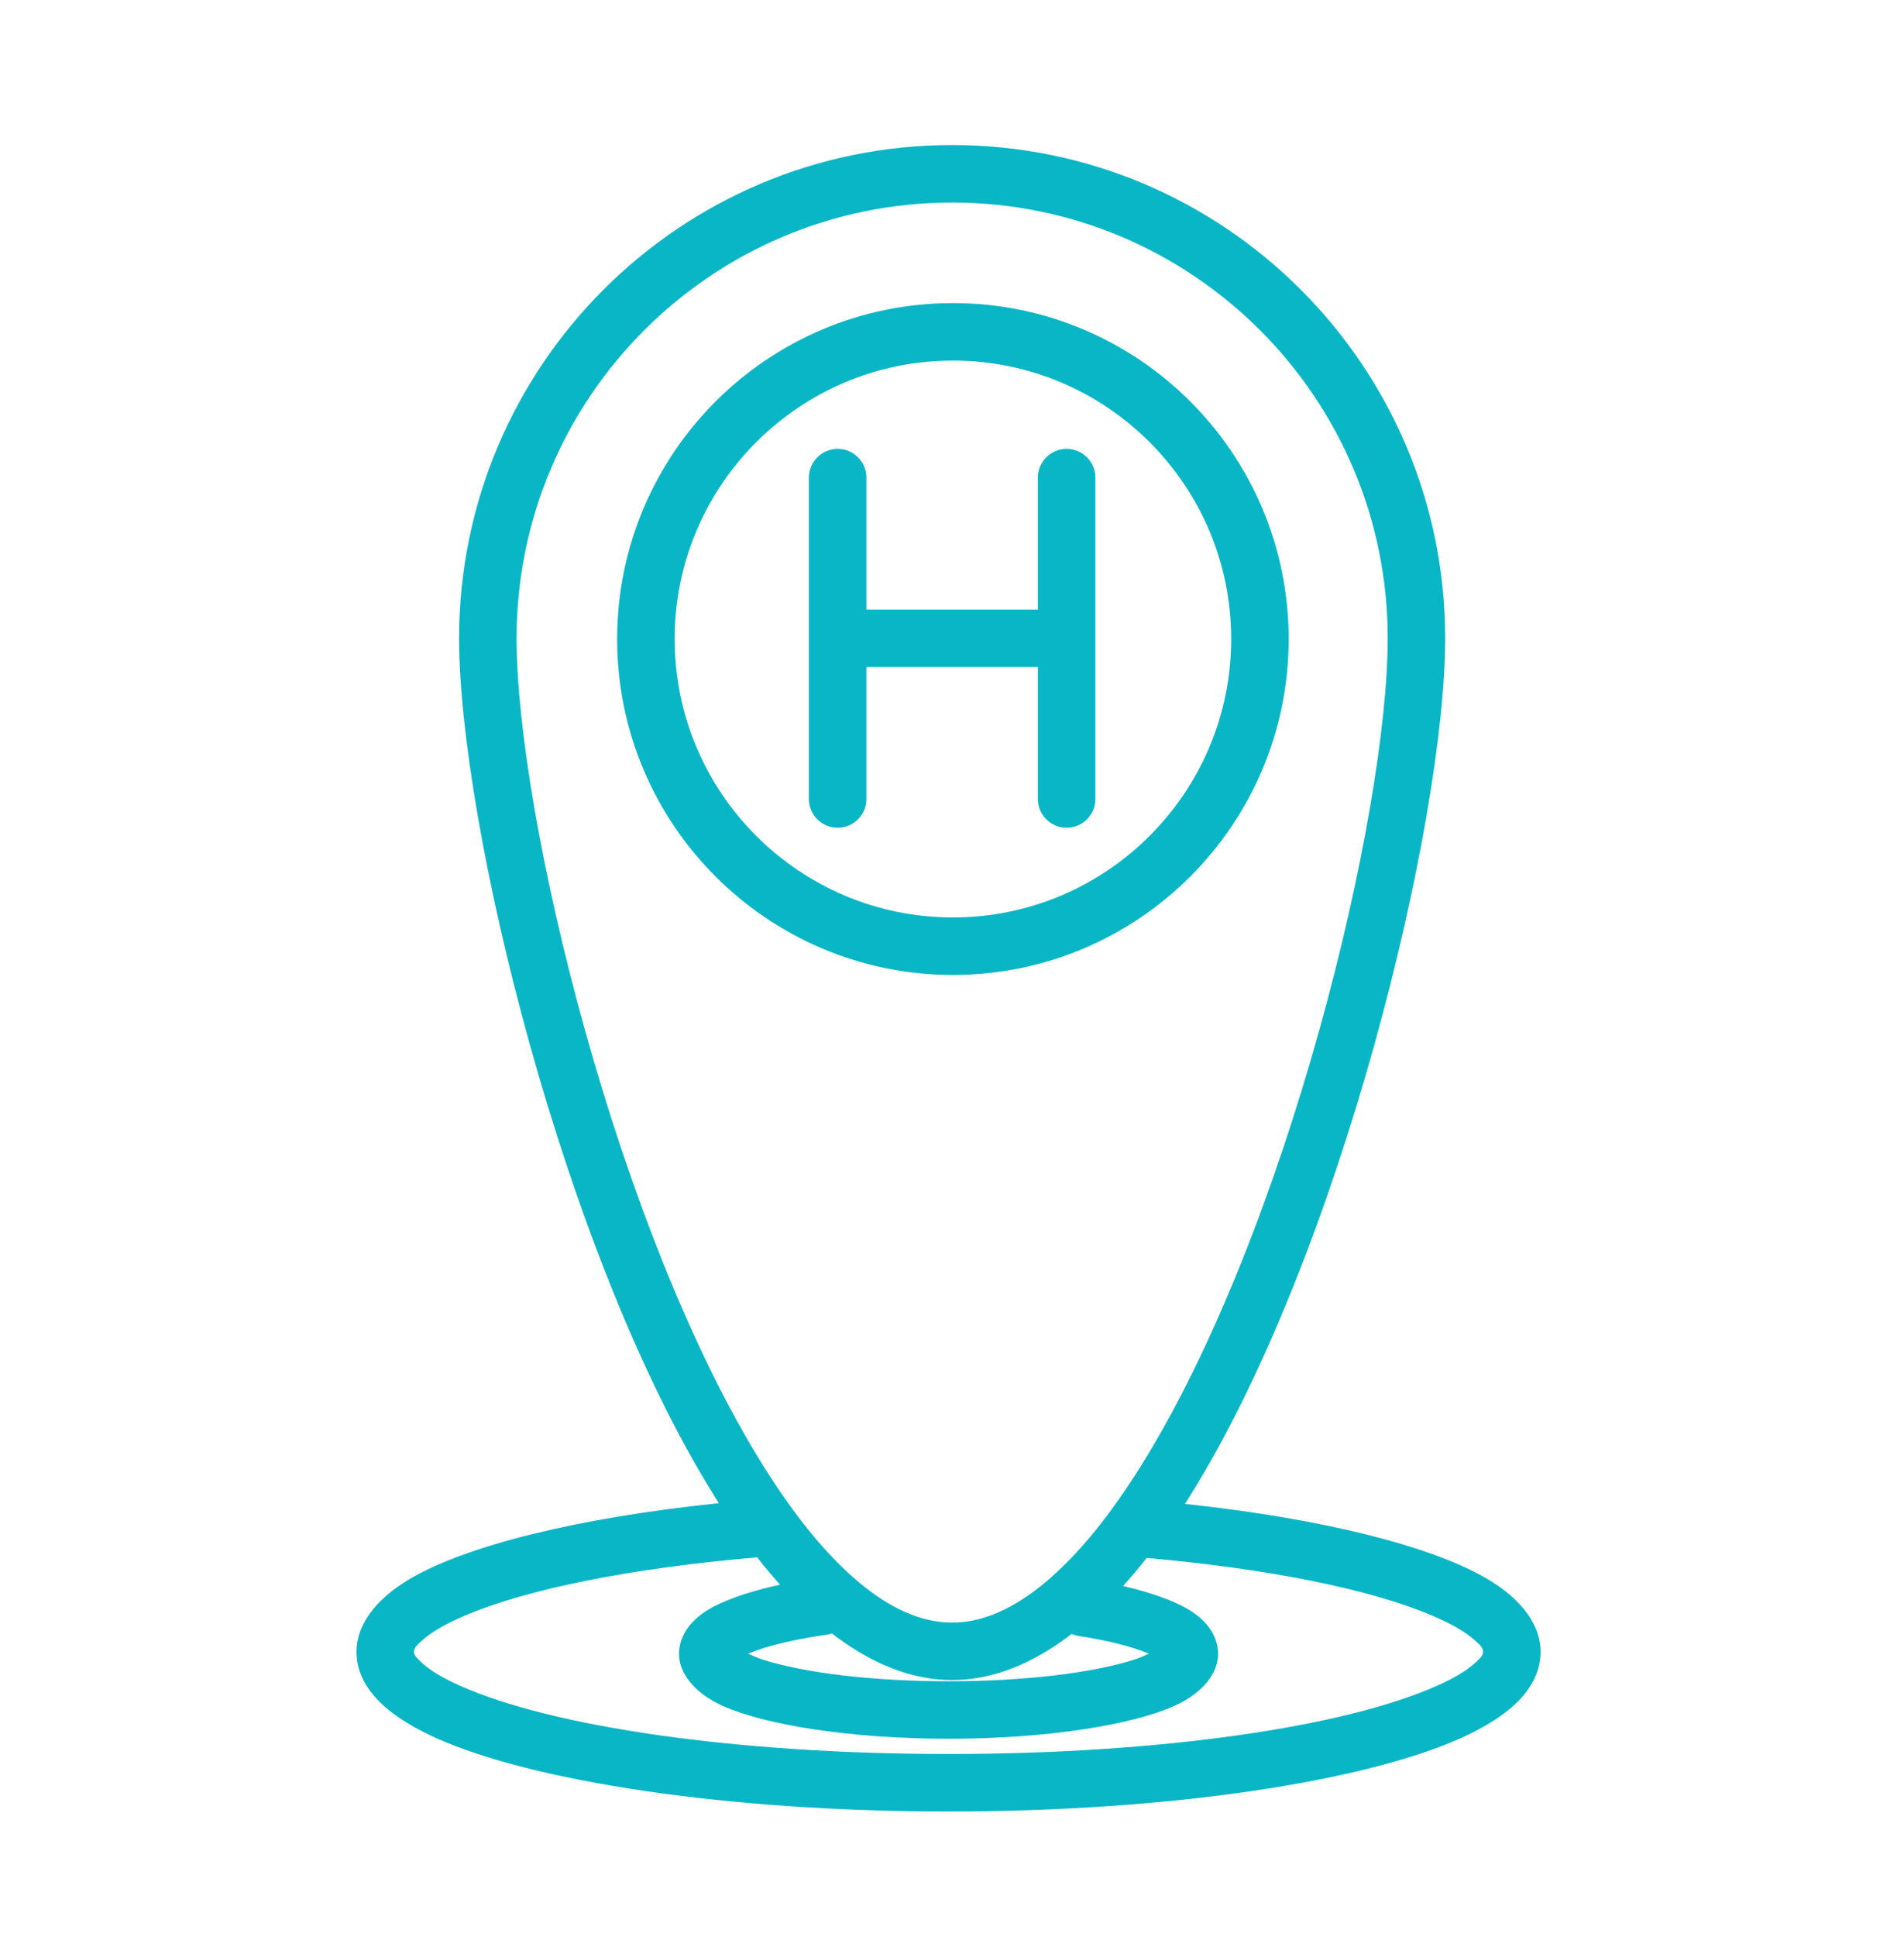 <svg width="60" height="61" viewBox="0 0 60 61" fill="none" xmlns="http://www.w3.org/2000/svg">
<path fill-rule="evenodd" clip-rule="evenodd" d="M30.029 9.546C24.189 9.546 19.448 14.286 19.448 20.126C19.448 25.966 24.189 30.707 30.029 30.707C35.869 30.707 40.61 25.966 40.61 20.126C40.61 14.286 35.869 9.546 30.029 9.546ZM30.029 11.357C34.868 11.357 38.798 15.287 38.798 20.126C38.798 24.966 34.868 28.896 30.029 28.896C25.189 28.896 21.26 24.966 21.26 20.126C21.26 15.287 25.189 11.357 30.029 11.357Z" fill="#09B6C6"/>
<path fill-rule="evenodd" clip-rule="evenodd" d="M32.706 19.199H27.303V15.044C27.303 14.544 26.897 14.138 26.397 14.138C25.897 14.138 25.491 14.544 25.491 15.044V25.166C25.491 25.666 25.897 26.071 26.397 26.071C26.897 26.071 27.303 25.666 27.303 25.166V21.01H32.706V25.166C32.706 25.666 33.112 26.071 33.612 26.071C34.112 26.071 34.518 25.666 34.518 25.166V15.044C34.518 14.544 34.112 14.138 33.612 14.138C33.112 14.138 32.706 14.544 32.706 15.044V19.199Z" fill="#09B6C6"/>
<path fill-rule="evenodd" clip-rule="evenodd" d="M22.654 47.344C18.22 47.802 14.704 48.678 12.918 49.728C11.756 50.411 11.234 51.245 11.234 52.024C11.234 52.493 11.405 52.963 11.781 53.407C12.175 53.873 12.838 54.336 13.752 54.746C16.777 56.102 22.87 57.055 29.892 57.055C36.912 57.055 43.005 56.102 46.031 54.746C46.945 54.336 47.608 53.873 48.002 53.407C48.377 52.963 48.549 52.493 48.549 52.024C48.549 51.245 48.027 50.411 46.866 49.728C45.107 48.694 41.675 47.83 37.341 47.367C37.391 47.287 37.443 47.206 37.494 47.124C42.275 39.474 45.541 25.859 45.541 20.104C45.541 11.53 38.58 4.568 30.004 4.568C21.43 4.568 14.467 11.53 14.467 20.104C14.467 25.859 17.733 39.474 22.515 47.124C22.561 47.199 22.607 47.272 22.654 47.344ZM23.86 49.051C19.911 49.388 16.636 50.038 14.647 50.887C14.072 51.133 13.614 51.387 13.307 51.663C13.169 51.788 13.045 51.889 13.045 52.024C13.045 52.147 13.154 52.24 13.276 52.355C13.555 52.617 13.97 52.859 14.493 53.092C17.378 54.386 23.196 55.244 29.892 55.244C36.587 55.244 42.405 54.386 45.29 53.092C45.813 52.859 46.227 52.617 46.506 52.355C46.629 52.24 46.737 52.147 46.737 52.024C46.737 51.889 46.614 51.788 46.476 51.663C46.169 51.387 45.711 51.133 45.136 50.887C43.183 50.053 39.989 49.411 36.135 49.069C35.891 49.379 35.643 49.675 35.391 49.953C36.442 50.196 37.237 50.513 37.68 50.845C38.189 51.225 38.386 51.676 38.386 52.094C38.386 52.628 37.992 53.287 37.003 53.731C35.669 54.329 32.986 54.764 29.892 54.764C26.797 54.764 24.114 54.329 22.78 53.731C21.791 53.287 21.397 52.628 21.397 52.094C21.397 51.665 21.606 51.198 22.149 50.81C22.622 50.472 23.469 50.153 24.58 49.911C24.337 49.64 24.097 49.353 23.86 49.051ZM26.216 51.448C26.164 51.466 26.109 51.479 26.053 51.487C25.055 51.63 24.223 51.823 23.64 52.059C23.62 52.067 23.601 52.076 23.581 52.085C23.724 52.154 23.886 52.223 24.041 52.273C25.361 52.691 27.491 52.953 29.892 52.953C32.292 52.953 34.422 52.691 35.741 52.273C35.898 52.223 36.061 52.153 36.204 52.085C35.672 51.858 34.911 51.671 33.995 51.527C33.917 51.515 33.843 51.493 33.773 51.462C32.556 52.396 31.287 52.916 30.004 52.916C28.715 52.916 27.44 52.391 26.216 51.448ZM30.004 6.379C37.58 6.379 43.73 12.53 43.73 20.104C43.73 25.656 40.57 38.785 35.958 46.164C35.009 47.684 34.001 48.954 32.938 49.839C31.995 50.626 31.02 51.105 30.004 51.105C28.989 51.105 28.015 50.626 27.07 49.839C26.008 48.954 25.001 47.684 24.051 46.164C19.438 38.785 16.279 25.656 16.279 20.104C16.279 12.53 22.43 6.379 30.004 6.379Z" fill="#09B6C6"/>
</svg>
